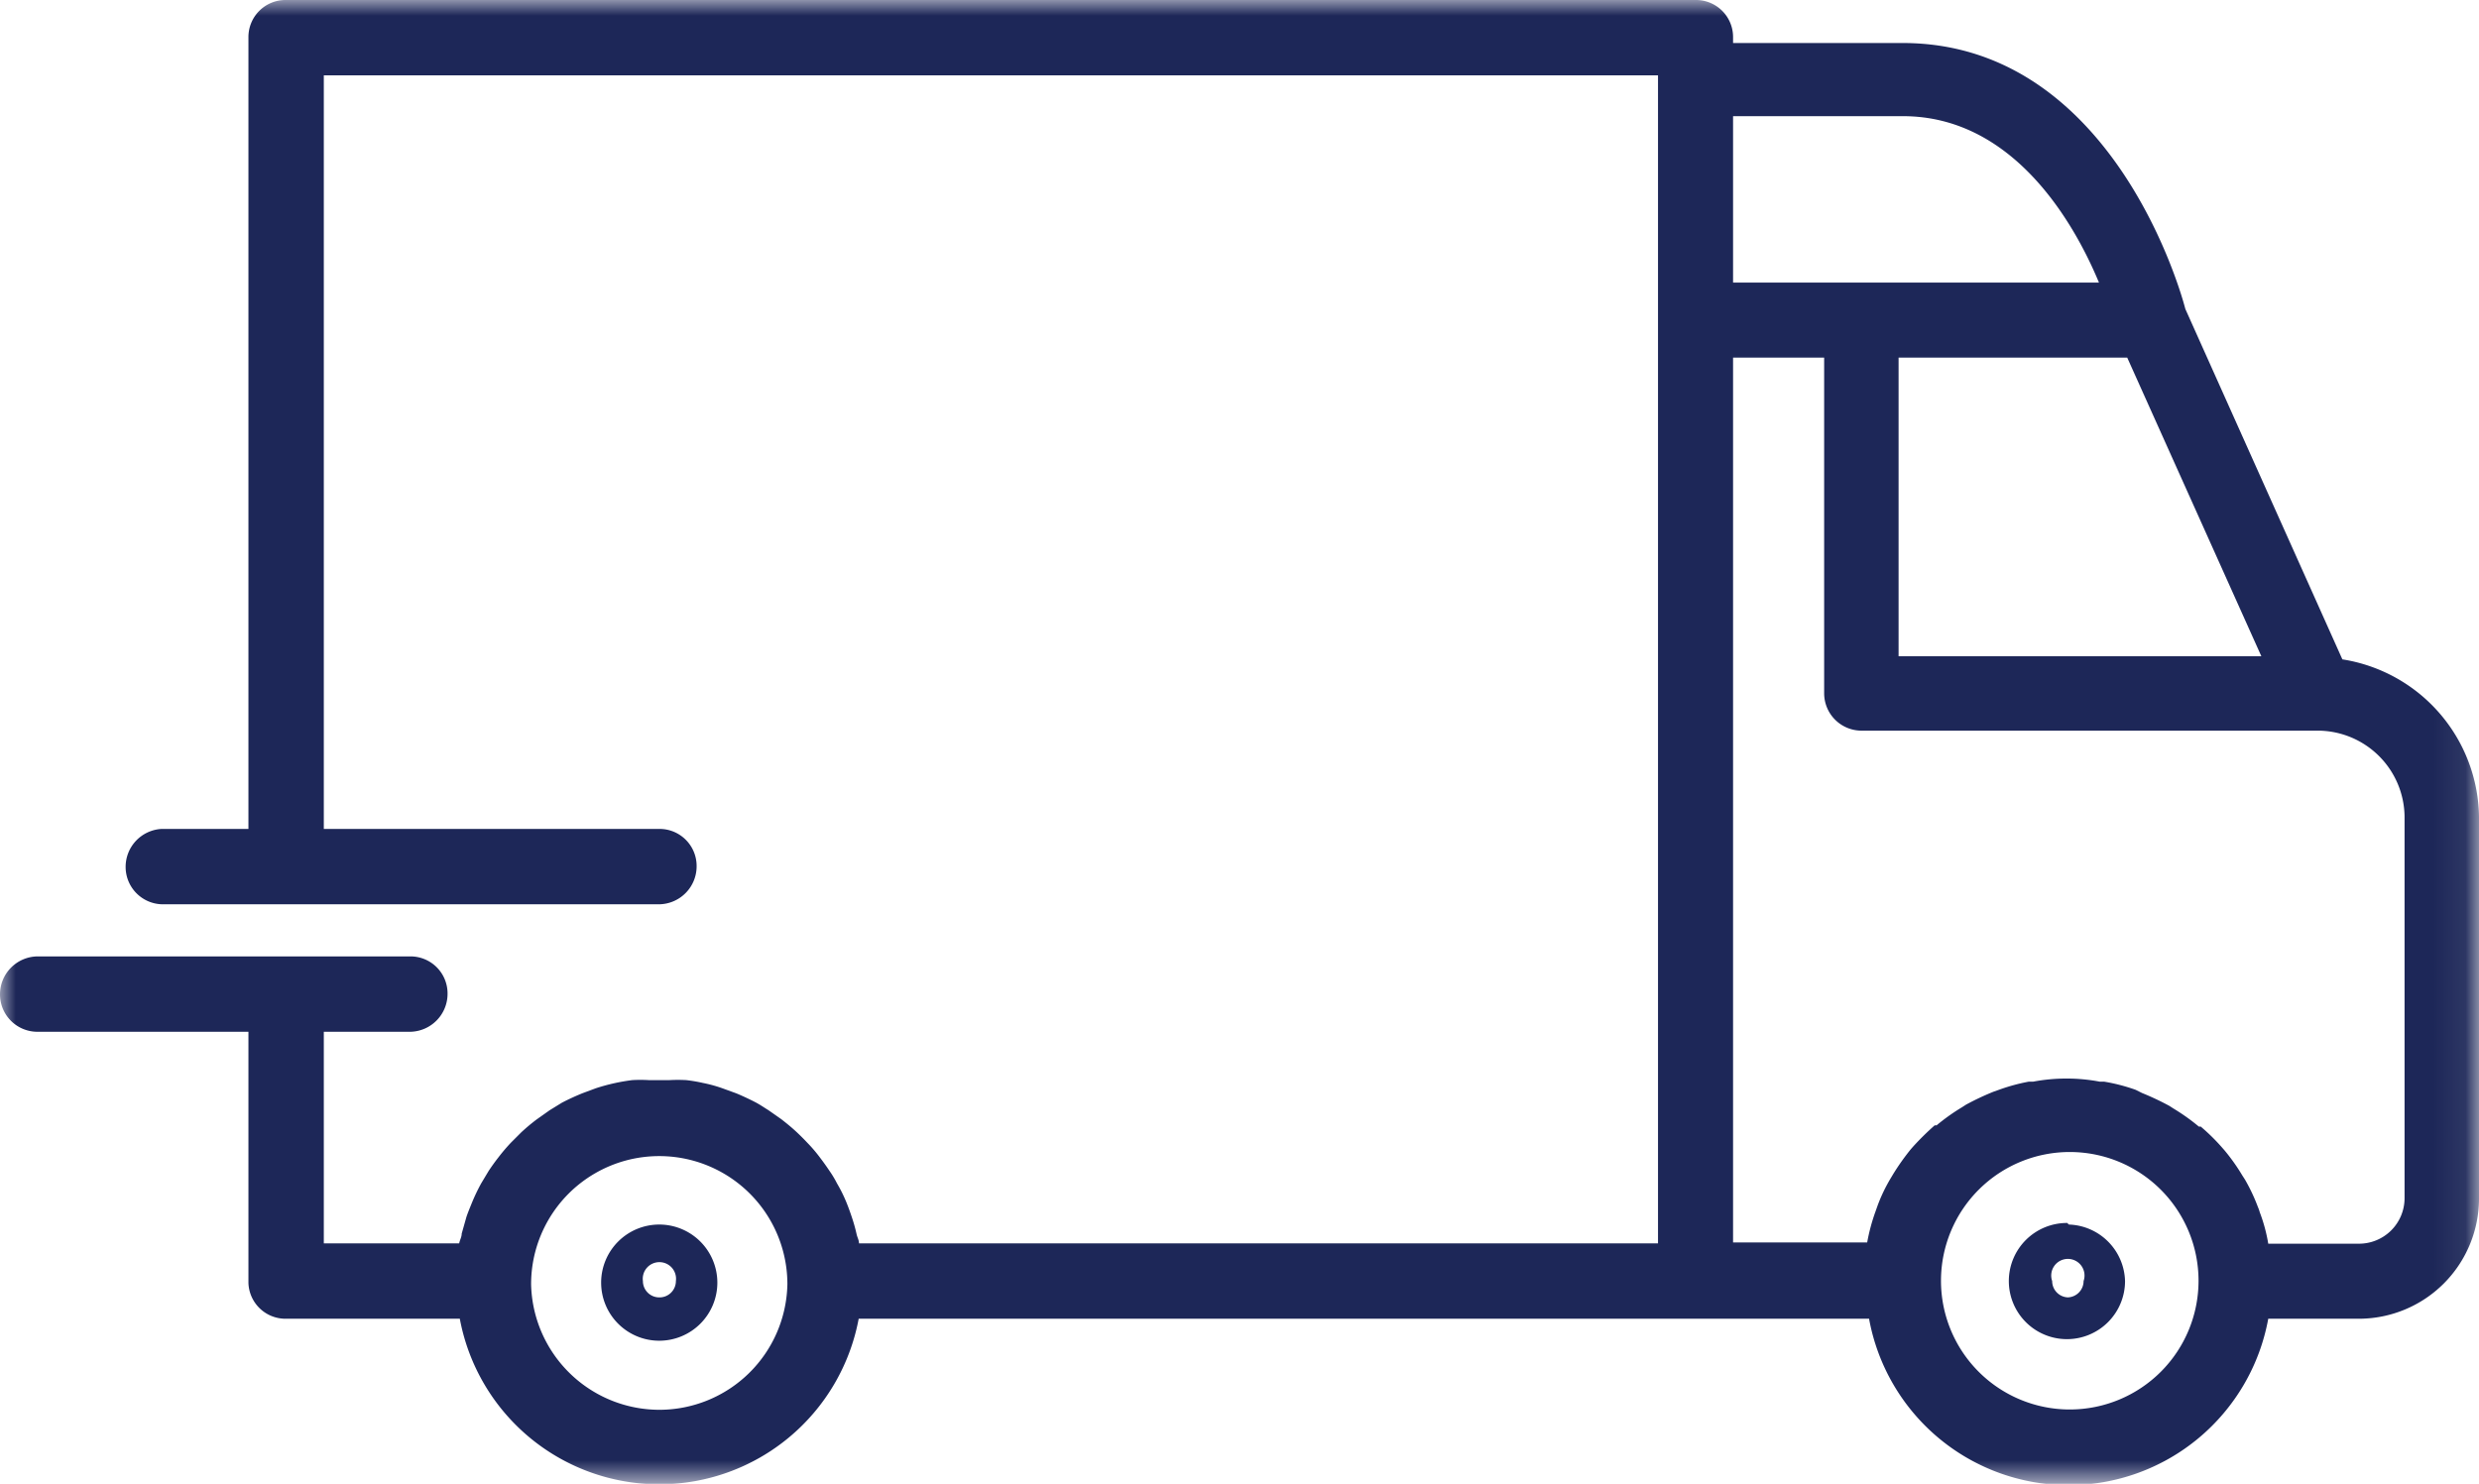 <svg id="Layer_1" data-name="Layer 1" xmlns="http://www.w3.org/2000/svg" xmlns:xlink="http://www.w3.org/1999/xlink" viewBox="0 0 78.93 47.26"><defs><style>.cls-1{fill:#fff;}.cls-1,.cls-2{fill-rule:evenodd;}.cls-2{fill:#1d2758;}.cls-3{mask:url(#mask);}</style><mask id="mask" x="0" y="0" width="78.93" height="47.26" maskUnits="userSpaceOnUse"><g transform="translate(0 0)"><g id="mask-2"><polygon id="path-1" class="cls-1" points="0 0 78.93 0 78.93 47.26 0 47.26 0 0"/></g></g></mask></defs><title>flat-rate</title><g id="Homepage"><g id="Homepage---Authenticated"><g id="hero-icons"><g id="_01" data-name="01"><g id="flat-rate"><path id="Fill-1" class="cls-2" d="M21,41.32a.52.52,0,0,1-.53-.52.53.53,0,1,1,1.05,0,.52.52,0,0,1-.52.52M21,39a1.85,1.85,0,1,0,1.84,1.85A1.85,1.85,0,0,0,21,39" transform="translate(0 0)"/><path id="Fill-3" class="cls-2" d="M65.87,41.32a.52.52,0,0,1-.53-.52.53.53,0,1,1,1,0,.52.52,0,0,1-.52.52m0-2.37a1.85,1.85,0,1,0,1.84,1.85A1.85,1.85,0,0,0,65.87,39" transform="translate(0 0)"/><g id="Group-7"><g class="cls-3"><path id="Fill-5" class="cls-2" d="M76.56,38.16a1.45,1.45,0,0,1-1.45,1.45H72.22s0,0,0,0a5.16,5.16,0,0,0-.27-1,1.15,1.15,0,0,0-.06-.17,5.75,5.75,0,0,0-.41-.87l-.09-.14a6.26,6.26,0,0,0-.56-.79l-.07-.08a6.34,6.34,0,0,0-.69-.68l-.06,0a6.44,6.44,0,0,0-.8-.57l-.14-.09a8.65,8.65,0,0,0-.87-.41L68,34.71a5.77,5.77,0,0,0-1-.26l-.14,0a5.72,5.72,0,0,0-2.13,0l-.14,0a6.05,6.05,0,0,0-.95.26l-.17.06a8.65,8.65,0,0,0-.87.41l-.14.09a6.44,6.44,0,0,0-.8.57l-.06,0a8.84,8.84,0,0,0-.69.68l-.07.08a7.48,7.48,0,0,0-.56.79l-.09.15a5.22,5.22,0,0,0-.41.86l-.06.17a6.08,6.08,0,0,0-.27,1s0,0,0,0H55.18V11.39h2.9V22.08a1.19,1.19,0,0,0,1.19,1.19H73.79A2.77,2.77,0,0,1,76.56,26ZM65.87,44.89A4.1,4.1,0,1,1,70,40.8a4.1,4.1,0,0,1-4.09,4.09ZM60.59,3.7C64.05,3.7,66,7,66.83,9H55.18V3.7ZM72,20.9H60.45V11.39h7.28Zm-51,24a4.09,4.09,0,0,1-4.09-4s0,0,0,0a4.08,4.08,0,1,1,8.16,0v0a4.08,4.08,0,0,1-4.08,4ZM74.58,21l-5-11.16c-.26-1-2.55-8.47-9-8.47H55.18V1.19A1.18,1.18,0,0,0,54,0H9.09A1.18,1.18,0,0,0,7.91,1.19V26.4H5.15A1.21,1.21,0,0,0,4,27.61,1.19,1.19,0,0,0,5.15,28.8H21a1.21,1.21,0,0,0,1.18-1.21A1.18,1.18,0,0,0,21,26.4H10.31V2.4H52.79V39.6H27.35c0-.11-.06-.2-.08-.31a5.26,5.26,0,0,0-.15-.53c-.05-.15-.1-.29-.16-.44a4.6,4.6,0,0,0-.31-.63,3.26,3.26,0,0,0-.24-.4q-.14-.21-.3-.42a4.72,4.72,0,0,0-.41-.48q-.15-.16-.33-.33c-.16-.15-.32-.28-.5-.42l-.4-.28c-.13-.08-.26-.17-.39-.24s-.42-.21-.64-.3L23,34.66a4.37,4.37,0,0,0-.62-.17,4.89,4.89,0,0,0-.53-.09,4.75,4.75,0,0,0-.53,0l-.33,0c-.12,0-.23,0-.34,0a4.36,4.36,0,0,0-.52,0,6.24,6.24,0,0,0-1.16.26l-.43.16c-.22.09-.44.19-.65.3l-.39.24-.41.29a6.26,6.26,0,0,0-.49.41l-.33.33a5.85,5.85,0,0,0-.4.47c-.11.14-.21.28-.31.43l-.24.4a6.09,6.09,0,0,0-.3.63c-.06.15-.12.29-.17.44l-.15.53c0,.11-.06.2-.08.31H10.31V32.86h2.76a1.21,1.21,0,0,0,1.18-1.22,1.18,1.18,0,0,0-1.18-1.18H1.19A1.21,1.21,0,0,0,0,31.67a1.19,1.19,0,0,0,1.19,1.19H7.91v8A1.18,1.18,0,0,0,9.09,42h5.55a6.46,6.46,0,0,0,12.7,0H54l.06,0h5.45a6.46,6.46,0,0,0,12.71,0h2.89a3.83,3.83,0,0,0,3.82-3.82V26A5.15,5.15,0,0,0,74.58,21Z" transform="translate(0 0)"/></g></g></g></g></g></g></g></svg>